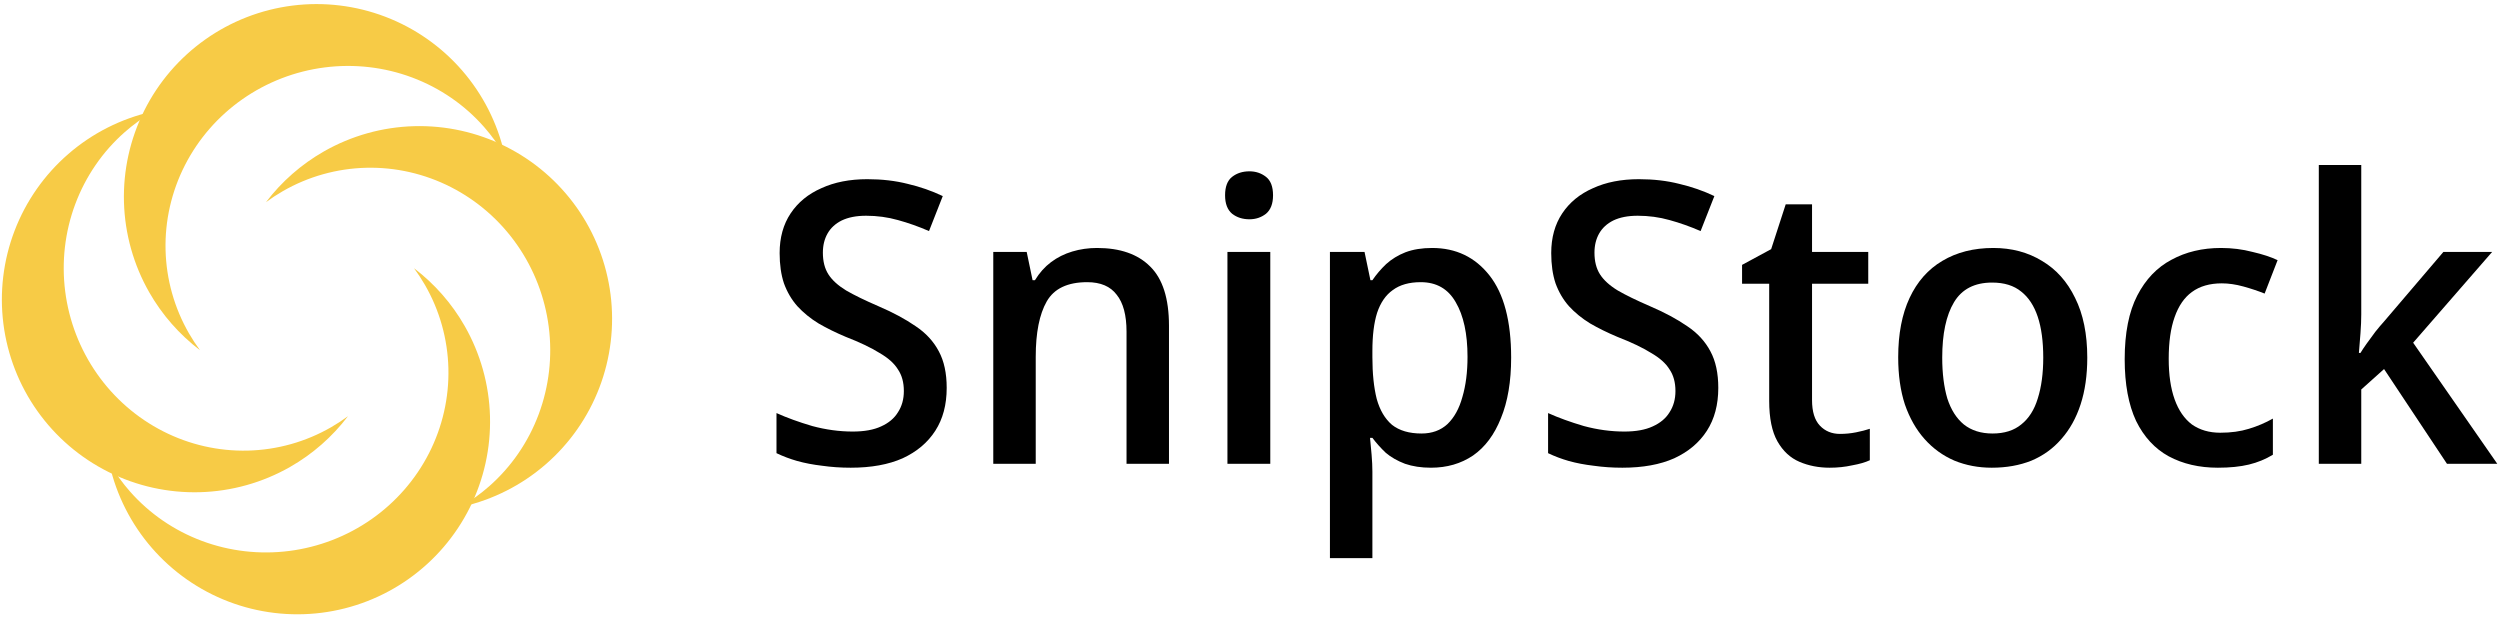 <svg width="566" height="140" viewBox="0 0 566 140" fill="none" xmlns="http://www.w3.org/2000/svg">
<path d="M15.456 34.873C20.875 30.171 27.37 26.878 34.365 25.285C34.365 25.285 34.356 25.356 34.339 25.492C32.181 26.766 30.138 28.246 28.239 29.917C23.236 34.321 19.389 39.917 17.039 46.211C14.689 52.504 13.908 59.3 14.765 65.997C15.622 72.694 18.091 79.085 21.954 84.603C25.816 90.122 30.953 94.599 36.908 97.636C42.864 100.673 49.454 102.178 56.096 102.017C62.739 101.856 69.227 100.033 74.987 96.712C76.302 95.954 77.569 95.123 78.784 94.224C75.238 98.889 70.78 102.803 65.668 105.719C59.436 109.274 52.423 111.237 45.251 111.435C38.079 111.632 30.97 110.058 24.552 106.851C18.133 103.644 12.605 98.904 8.457 93.051C4.308 87.197 1.667 80.411 0.768 73.293C-0.132 66.175 0.738 58.945 3.3 52.244C5.862 45.542 10.038 39.576 15.456 34.873Z" fill="#F7CB46"/>
<path d="M123.544 105.127C118.125 109.829 111.631 113.123 104.635 114.715C104.635 114.715 104.644 114.644 104.661 114.508C106.819 113.234 108.863 111.754 110.761 110.083C115.764 105.679 119.611 100.083 121.961 93.79C124.312 87.496 125.093 80.7 124.236 74.003C123.378 67.306 120.909 60.916 117.047 55.397C113.184 49.878 108.048 45.402 102.092 42.364C96.137 39.327 89.546 37.822 82.904 37.983C76.262 38.145 69.773 39.967 64.013 43.289C62.699 44.047 61.432 44.877 60.217 45.776C63.762 41.111 68.22 37.197 73.333 34.281C79.565 30.726 86.577 28.763 93.749 28.566C100.921 28.368 108.031 29.942 114.449 33.149C120.867 36.356 126.395 41.096 130.544 46.949C134.692 52.803 137.333 59.589 138.233 66.707C139.132 73.825 138.262 81.055 135.7 87.757C133.138 94.458 128.963 100.424 123.544 105.127Z" fill="#F7CB46"/>
<path d="M104.627 15.956C109.329 21.375 112.623 27.87 114.215 34.865C114.215 34.865 114.145 34.856 114.008 34.839C112.734 32.681 111.254 30.638 109.583 28.739C105.179 23.736 99.583 19.889 93.29 17.539C86.996 15.188 80.2 14.407 73.503 15.265C66.807 16.122 60.416 18.591 54.897 22.454C49.378 26.316 44.902 31.453 41.864 37.408C38.827 43.364 37.322 49.954 37.483 56.596C37.645 63.238 39.467 69.727 42.789 75.487C43.547 76.801 44.378 78.069 45.276 79.284C40.611 75.738 36.697 71.28 33.781 66.168C30.226 59.936 28.263 52.923 28.066 45.751C27.868 38.579 29.443 31.47 32.649 25.051C35.856 18.633 40.596 13.105 46.45 8.956C52.303 4.808 59.089 2.167 66.207 1.267C73.325 0.368 80.555 1.238 87.257 3.8C93.958 6.362 99.924 10.538 104.627 15.956Z" fill="#F7CB46"/>
<path d="M34.374 124.044C29.671 118.625 26.378 112.13 24.785 105.135C24.785 105.135 24.856 105.144 24.992 105.161C26.266 107.319 27.746 109.362 29.417 111.261C33.821 116.264 39.417 120.111 45.711 122.461C52.004 124.812 58.8 125.593 65.497 124.735C72.194 123.878 78.585 121.409 84.103 117.546C89.622 113.684 94.099 108.547 97.136 102.592C100.174 96.636 101.678 90.046 101.517 83.404C101.356 76.762 99.534 70.273 96.212 64.513C95.454 63.199 94.623 61.931 93.724 60.716C98.389 64.262 102.303 68.72 105.219 73.832C108.774 80.064 110.737 87.077 110.935 94.249C111.132 101.421 109.558 108.531 106.351 114.949C103.144 121.367 98.404 126.895 92.551 131.044C86.697 135.192 79.911 137.833 72.793 138.733C65.675 139.632 58.445 138.762 51.744 136.2C45.042 133.638 39.076 129.462 34.374 124.044Z" fill="#F7CB46"/>
<path d="M214.332 87.824C214.332 91.621 213.472 94.855 211.751 97.524C210.031 100.194 207.569 102.271 204.365 103.754C201.161 105.178 197.245 105.89 192.617 105.89C190.363 105.89 188.197 105.742 186.121 105.445C184.103 105.208 182.235 104.852 180.514 104.377C178.853 103.902 177.28 103.309 175.797 102.597V93.519C178.17 94.588 180.87 95.566 183.896 96.456C186.981 97.287 190.037 97.702 193.062 97.702C195.673 97.702 197.809 97.317 199.47 96.545C201.191 95.774 202.466 94.706 203.297 93.341C204.187 91.977 204.632 90.375 204.632 88.536C204.632 86.578 204.187 84.946 203.297 83.641C202.466 82.276 201.072 81.03 199.114 79.903C197.215 78.716 194.664 77.5 191.46 76.254C189.206 75.305 187.159 74.296 185.32 73.228C183.48 72.101 181.879 70.796 180.514 69.313C179.209 67.829 178.2 66.109 177.488 64.151C176.835 62.193 176.509 59.909 176.509 57.298C176.509 53.798 177.34 50.801 179.001 48.31C180.662 45.818 182.976 43.919 185.943 42.614C188.909 41.249 192.38 40.567 196.355 40.567C199.678 40.567 202.733 40.923 205.522 41.635C208.31 42.288 210.951 43.207 213.442 44.394L210.328 52.315C208.014 51.306 205.67 50.475 203.297 49.823C200.983 49.17 198.58 48.844 196.088 48.844C193.893 48.844 192.054 49.2 190.57 49.912C189.147 50.623 188.079 51.602 187.367 52.848C186.655 54.094 186.299 55.548 186.299 57.209C186.299 59.167 186.714 60.799 187.545 62.104C188.375 63.409 189.71 64.626 191.549 65.753C193.389 66.821 195.821 68.007 198.847 69.313C202.17 70.737 204.988 72.249 207.302 73.851C209.616 75.394 211.366 77.293 212.552 79.547C213.739 81.742 214.332 84.501 214.332 87.824Z" fill="black"/>
<path d="M248.372 56.141C253.593 56.141 257.598 57.535 260.386 60.324C263.234 63.113 264.658 67.592 264.658 73.763V105H255.047V75.097C255.047 71.36 254.305 68.571 252.822 66.732C251.398 64.833 249.173 63.884 246.147 63.884C241.697 63.884 238.642 65.338 236.98 68.245C235.319 71.152 234.489 75.335 234.489 80.793V105H224.877V57.031H232.442L233.777 63.439H234.311C235.319 61.778 236.535 60.413 237.959 59.345C239.383 58.277 240.985 57.476 242.765 56.942C244.545 56.408 246.414 56.141 248.372 56.141Z" fill="black"/>
<path d="M287.593 57.031V105H277.892V57.031H287.593ZM282.876 38.787C284.3 38.787 285.546 39.202 286.614 40.033C287.682 40.864 288.216 42.258 288.216 44.216C288.216 46.114 287.682 47.509 286.614 48.399C285.546 49.229 284.3 49.645 282.876 49.645C281.333 49.645 280.028 49.229 278.96 48.399C277.892 47.509 277.358 46.114 277.358 44.216C277.358 42.258 277.892 40.864 278.96 40.033C280.028 39.202 281.333 38.787 282.876 38.787Z" fill="black"/>
<path d="M324.236 56.141C329.635 56.141 333.966 58.218 337.229 62.371C340.493 66.524 342.124 72.724 342.124 80.971C342.124 86.37 341.353 90.939 339.81 94.677C338.327 98.414 336.221 101.232 333.492 103.131C330.762 104.97 327.588 105.89 323.969 105.89C321.774 105.89 319.816 105.593 318.095 105C316.375 104.347 314.921 103.517 313.734 102.508C312.607 101.44 311.599 100.313 310.709 99.126H310.175C310.293 100.194 310.412 101.47 310.531 102.953C310.649 104.377 310.709 105.653 310.709 106.78V126.359H301.097V57.031H308.929L310.264 63.439H310.709C311.599 62.134 312.637 60.917 313.823 59.79C315.069 58.663 316.523 57.773 318.184 57.12C319.905 56.468 321.922 56.141 324.236 56.141ZM321.655 63.884C319.045 63.884 316.938 64.477 315.336 65.664C313.734 66.791 312.548 68.512 311.777 70.826C311.065 73.08 310.709 75.958 310.709 79.458V80.882C310.709 84.561 311.035 87.705 311.688 90.316C312.4 92.867 313.556 94.825 315.158 96.189C316.82 97.495 319.045 98.147 321.833 98.147C324.206 98.147 326.164 97.435 327.707 96.011C329.249 94.528 330.377 92.481 331.089 89.871C331.86 87.26 332.246 84.234 332.246 80.793C332.246 75.572 331.356 71.449 329.576 68.423C327.855 65.397 325.215 63.884 321.655 63.884Z" fill="black"/>
<path d="M389.021 87.824C389.021 91.621 388.161 94.855 386.441 97.524C384.72 100.194 382.258 102.271 379.054 103.754C375.85 105.178 371.934 105.89 367.306 105.89C365.052 105.89 362.886 105.742 360.81 105.445C358.793 105.208 356.924 104.852 355.203 104.377C353.542 103.902 351.97 103.309 350.486 102.597V93.519C352.859 94.588 355.559 95.566 358.585 96.456C361.67 97.287 364.726 97.702 367.751 97.702C370.362 97.702 372.498 97.317 374.159 96.545C375.88 95.774 377.155 94.706 377.986 93.341C378.876 91.977 379.321 90.375 379.321 88.536C379.321 86.578 378.876 84.946 377.986 83.641C377.155 82.276 375.761 81.03 373.803 79.903C371.905 78.716 369.353 77.5 366.15 76.254C363.895 75.305 361.848 74.296 360.009 73.228C358.17 72.101 356.568 70.796 355.203 69.313C353.898 67.829 352.889 66.109 352.177 64.151C351.525 62.193 351.198 59.909 351.198 57.298C351.198 53.798 352.029 50.801 353.69 48.31C355.351 45.818 357.665 43.919 360.632 42.614C363.598 41.249 367.069 40.567 371.044 40.567C374.367 40.567 377.422 40.923 380.211 41.635C382.999 42.288 385.64 43.207 388.132 44.394L385.017 52.315C382.703 51.306 380.359 50.475 377.986 49.823C375.672 49.17 373.269 48.844 370.777 48.844C368.582 48.844 366.743 49.2 365.26 49.912C363.836 50.623 362.768 51.602 362.056 52.848C361.344 54.094 360.988 55.548 360.988 57.209C360.988 59.167 361.403 60.799 362.234 62.104C363.064 63.409 364.399 64.626 366.239 65.753C368.078 66.821 370.51 68.007 373.536 69.313C376.859 70.737 379.677 72.249 381.991 73.851C384.305 75.394 386.055 77.293 387.242 79.547C388.428 81.742 389.021 84.501 389.021 87.824Z" fill="black"/>
<path d="M416.564 98.236C417.81 98.236 419.026 98.118 420.213 97.88C421.4 97.643 422.438 97.376 423.328 97.079V104.199C422.319 104.674 420.984 105.059 419.323 105.356C417.721 105.712 416.03 105.89 414.25 105.89C411.759 105.89 409.474 105.445 407.398 104.555C405.321 103.665 403.66 102.122 402.414 99.927C401.168 97.732 400.545 94.677 400.545 90.761V64.24H394.404V59.968L400.99 56.408L404.283 46.263H410.246V57.031H422.972V64.24H410.246V90.583C410.246 93.193 410.839 95.121 412.025 96.367C413.212 97.613 414.725 98.236 416.564 98.236Z" fill="black"/>
<path d="M472.559 80.971C472.559 84.946 472.055 88.476 471.046 91.562C470.038 94.647 468.584 97.257 466.686 99.393C464.846 101.529 462.592 103.161 459.922 104.288C457.252 105.356 454.256 105.89 450.933 105.89C447.907 105.89 445.089 105.356 442.479 104.288C439.868 103.161 437.614 101.529 435.715 99.393C433.816 97.257 432.333 94.647 431.265 91.562C430.257 88.476 429.752 84.917 429.752 80.882C429.752 75.602 430.613 71.122 432.333 67.444C434.054 63.765 436.516 60.977 439.72 59.078C442.983 57.12 446.84 56.141 451.289 56.141C455.442 56.141 459.121 57.12 462.325 59.078C465.529 60.977 468.021 63.765 469.8 67.444C471.64 71.122 472.559 75.631 472.559 80.971ZM439.72 80.971C439.72 84.531 440.106 87.616 440.877 90.227C441.707 92.778 442.953 94.736 444.615 96.1C446.335 97.465 448.501 98.147 451.111 98.147C453.781 98.147 455.947 97.465 457.608 96.1C459.329 94.736 460.575 92.778 461.346 90.227C462.177 87.616 462.592 84.531 462.592 80.971C462.592 77.293 462.177 74.207 461.346 71.716C460.515 69.224 459.269 67.325 457.608 66.02C455.947 64.655 453.752 63.973 451.022 63.973C447.047 63.973 444.17 65.456 442.39 68.423C440.61 71.389 439.72 75.572 439.72 80.971Z" fill="black"/>
<path d="M502.121 105.89C497.909 105.89 494.201 105.03 490.997 103.309C487.852 101.588 485.39 98.919 483.61 95.299C481.89 91.621 481.029 86.963 481.029 81.327C481.029 75.394 481.979 70.588 483.877 66.91C485.776 63.231 488.357 60.532 491.62 58.811C494.883 57.031 498.621 56.141 502.833 56.141C505.325 56.141 507.698 56.438 509.953 57.031C512.267 57.565 514.165 58.188 515.649 58.9L512.712 66.465C511.228 65.871 509.627 65.338 507.906 64.863C506.185 64.388 504.554 64.151 503.011 64.151C500.282 64.151 498.027 64.803 496.248 66.109C494.527 67.355 493.222 69.253 492.332 71.805C491.442 74.296 490.997 77.441 490.997 81.238C490.997 84.857 491.442 87.913 492.332 90.405C493.222 92.897 494.527 94.795 496.248 96.1C498.027 97.346 500.163 97.969 502.655 97.969C505.088 97.969 507.253 97.673 509.152 97.079C511.11 96.486 512.919 95.715 514.581 94.766V102.953C512.919 103.962 511.11 104.703 509.152 105.178C507.194 105.653 504.85 105.89 502.121 105.89Z" fill="black"/>
<path d="M534.589 71.182C534.589 72.427 534.529 73.851 534.411 75.453C534.292 77.055 534.173 78.539 534.055 79.903H534.411C534.767 79.31 535.241 78.598 535.835 77.767C536.487 76.877 537.14 75.987 537.793 75.097C538.505 74.207 539.157 73.436 539.75 72.784L553.189 57.031H564.224L546.336 77.589L565.381 105H553.99L539.75 83.552L534.589 88.18V105H524.977V37.363H534.589V71.182Z" fill="black"/>
</svg>
